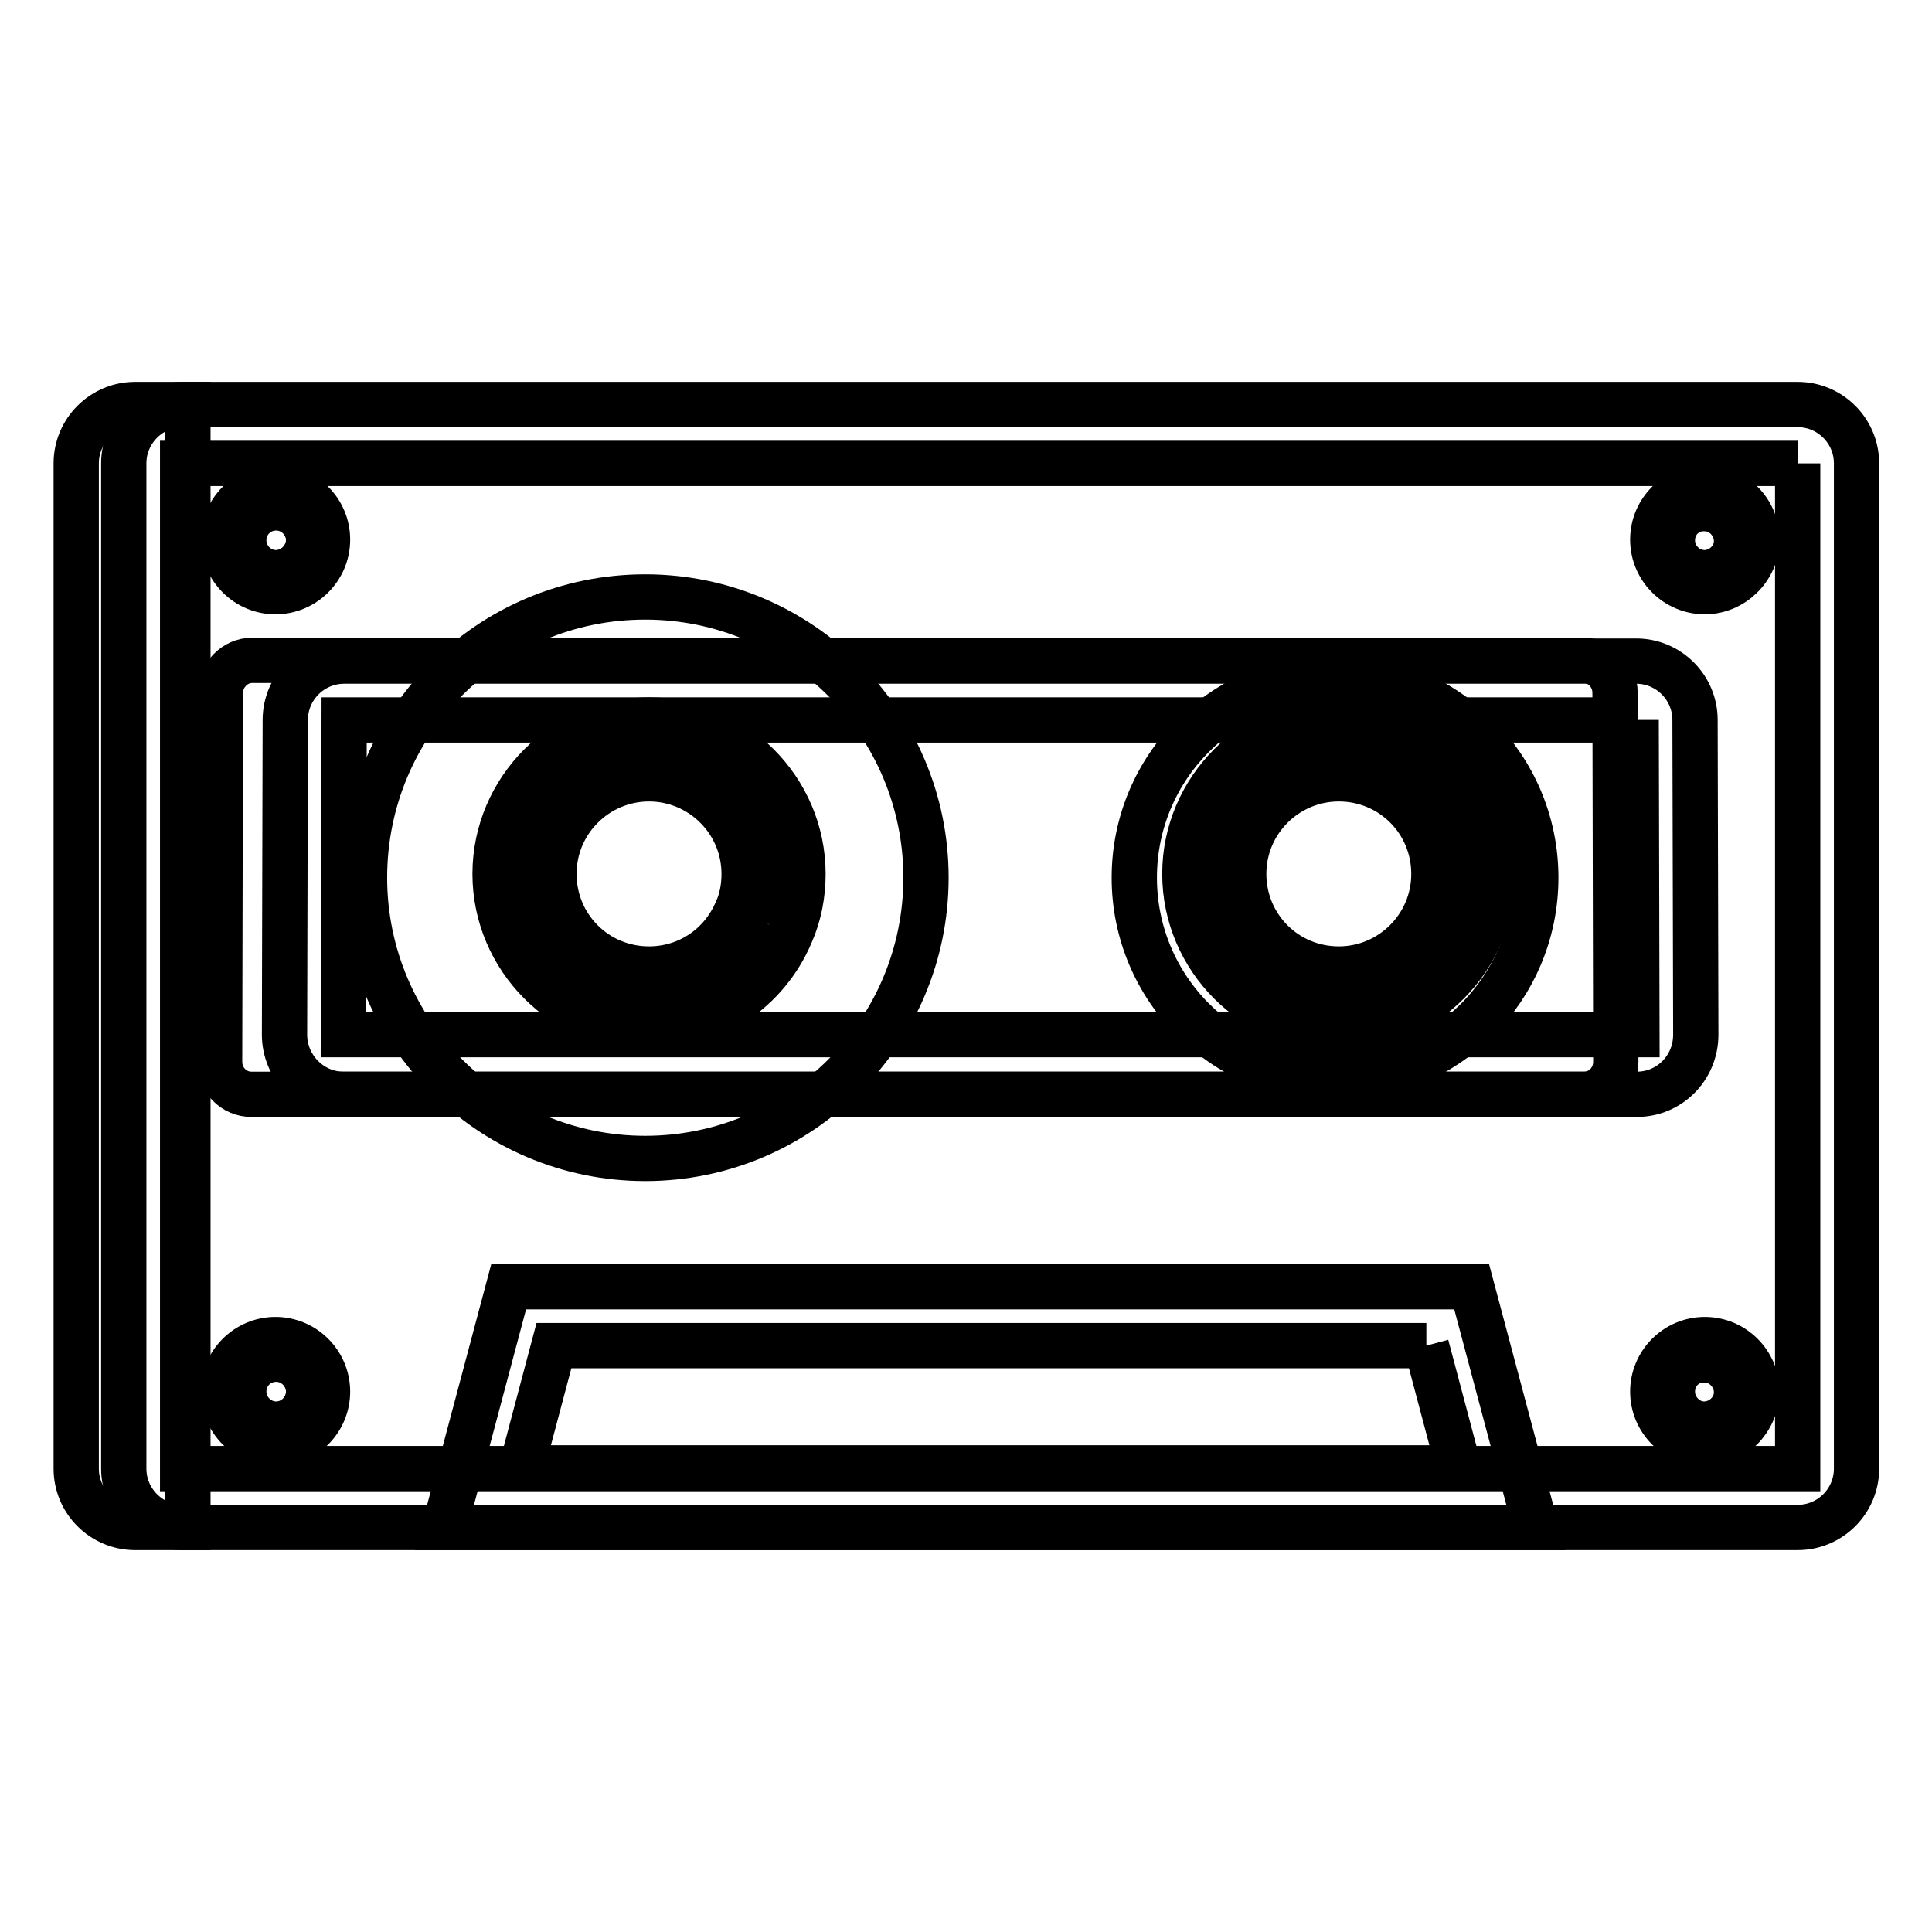 <?xml version="1.0" encoding="utf-8"?>
<!-- Svg Vector Icons : http://www.onlinewebfonts.com/icon -->
<!DOCTYPE svg PUBLIC "-//W3C//DTD SVG 1.1//EN" "http://www.w3.org/Graphics/SVG/1.1/DTD/svg11.dtd">
<svg version="1.1" xmlns="http://www.w3.org/2000/svg" xmlns:xlink="http://www.w3.org/1999/xlink" x="0px" y="0px" viewBox="0 0 256 256" enable-background="new 0 0 256 256" xml:space="preserve">
<g> <path stroke-width="6" fill-opacity="0" stroke="#000000"  d="M24.9,202.4h-7c-4.3,0-7.8-3.5-7.8-7.8V61.4c0-4.3,3.5-7.8,7.8-7.8h7V202.4z"/> <path stroke-width="6" fill-opacity="0" stroke="#000000"  d="M238.2,61.4l0,133.2l0,0h-214l0,0V61.4l0,0L238.2,61.4 M238.2,53.6h-214c-4.3,0-7.8,3.5-7.8,7.8v133.2 c0,4.3,3.5,7.8,7.8,7.8h214c4.3,0,7.8-3.5,7.8-7.8V61.4C246,57.1,242.5,53.6,238.2,53.6L238.2,53.6z"/> <path stroke-width="6" fill-opacity="0" stroke="#000000"  d="M209.9,145H33.3c-2.3,0-4.2-1.9-4.2-4.3l0.1-48.9c0-2.3,1.9-4.3,4.2-4.3h176.4c2.3,0,4.2,1.9,4.2,4.3 l0.1,48.9C214.1,143.1,212.2,145,209.9,145z"/> <path stroke-width="6" fill-opacity="0" stroke="#000000"  d="M48.3,116.3c0,20.5,16.7,37.2,37.2,37.2c20.5,0,37.2-16.7,37.2-37.2l0,0c0-20.5-16.7-37.2-37.2-37.2 C64.9,79.1,48.3,95.7,48.3,116.3L48.3,116.3z"/> <path stroke-width="6" fill-opacity="0" stroke="#000000"  d="M150.3,116.3c0,14.7,11.9,26.6,26.6,26.6c14.7,0,26.6-11.9,26.6-26.6c0,0,0,0,0,0 c0-14.7-11.9-26.6-26.6-26.6C162.2,89.7,150.3,101.6,150.3,116.3C150.3,116.3,150.3,116.3,150.3,116.3z"/> <path stroke-width="6" fill-opacity="0" stroke="#000000"  d="M101.2,122.2c-2.5,5.9-8.3,10.1-15.2,10.1c-9.1,0-16.5-7.4-16.5-16.5c0-9.1,7.4-16.5,16.5-16.5 c9.1,0,16.5,7.4,16.5,16.5C102.5,118,102,120.2,101.2,122.2"/> <path stroke-width="6" fill-opacity="0" stroke="#000000"  d="M86,136.2c-11.2,0-20.4-9.2-20.4-20.4c0-11.2,9.2-20.4,20.4-20.4c11.2,0,20.4,9.2,20.4,20.4 c0,2.7-0.5,5.4-1.6,7.9C101.6,131.3,94.2,136.2,86,136.2z M86,103.2c-6.9,0-12.6,5.6-12.6,12.6s5.6,12.6,12.6,12.6 c5.1,0,9.6-3,11.6-7.7c0.7-1.5,1-3.2,1-4.9C98.6,108.8,92.9,103.2,86,103.2L86,103.2z"/> <path stroke-width="6" fill-opacity="0" stroke="#000000"  d="M160.9,115.8c0,9.1,7.4,16.5,16.5,16.5c9.1,0,16.5-7.4,16.5-16.5c0-9.1-7.4-16.5-16.5-16.5 C168.3,99.3,160.9,106.7,160.9,115.8z"/> <path stroke-width="6" fill-opacity="0" stroke="#000000"  d="M177.4,136.2c-11.2,0-20.4-9.2-20.4-20.4c0-11.2,9.2-20.4,20.4-20.4c11.2,0,20.4,9.2,20.4,20.4 C197.8,127,188.7,136.2,177.4,136.2z M177.4,103.2c-6.9,0-12.6,5.6-12.6,12.6s5.6,12.6,12.6,12.6c6.9,0,12.6-5.6,12.6-12.6 S184.4,103.2,177.4,103.2z M189,178.3l4.3,16.2H69.1l4.3-16.2H189 M195,170.5H67.4l-8.5,31.9h144.6L195,170.5z"/> <path stroke-width="6" fill-opacity="0" stroke="#000000"  d="M216.8,95.4l0.1,41.7H45.5l0.1-41.7H216.8 M216.8,87.6H45.6c-4.3,0-7.8,3.5-7.8,7.8l-0.1,41.7 c0,4.3,3.5,7.9,7.8,7.9h171.4c4.3,0,7.8-3.5,7.8-7.9l-0.1-41.7C224.6,91.1,221.1,87.6,216.8,87.6L216.8,87.6z"/> <path stroke-width="6" fill-opacity="0" stroke="#000000"  d="M32.3,71.6c0,2.3,1.9,4.3,4.3,4.3c2.3,0,4.3-1.9,4.3-4.3l0,0c0-2.3-1.9-4.3-4.3-4.3 C34.2,67.3,32.3,69.2,32.3,71.6z"/> <path stroke-width="6" fill-opacity="0" stroke="#000000"  d="M36.5,78.4c-3.8,0-6.9-3.1-6.9-6.9s3.1-6.9,6.9-6.9s6.9,3.1,6.9,6.9S40.3,78.4,36.5,78.4z M36.5,69.9 c-0.9,0-1.6,0.7-1.6,1.6s0.7,1.6,1.6,1.6c0.9,0,1.6-0.7,1.6-1.6S37.4,69.9,36.5,69.9z"/> <path stroke-width="6" fill-opacity="0" stroke="#000000"  d="M221.6,71.6c0,2.3,1.9,4.3,4.2,4.3c2.3,0,4.3-1.9,4.3-4.2c0,0,0,0,0,0c0-2.3-1.9-4.3-4.2-4.3 C223.5,67.3,221.6,69.2,221.6,71.6C221.6,71.6,221.6,71.6,221.6,71.6z"/> <path stroke-width="6" fill-opacity="0" stroke="#000000"  d="M225.9,78.4c-3.8,0-6.9-3.1-6.9-6.9s3.1-6.9,6.9-6.9s6.9,3.1,6.9,6.9S229.6,78.4,225.9,78.4z M225.9,69.9 c-0.9,0-1.6,0.7-1.6,1.6s0.7,1.6,1.6,1.6s1.6-0.7,1.6-1.6S226.8,69.9,225.9,69.9z"/> <path stroke-width="6" fill-opacity="0" stroke="#000000"  d="M32.3,184.4c0,2.3,1.9,4.3,4.3,4.3c2.3,0,4.3-1.9,4.3-4.3l0,0c0-2.3-1.9-4.3-4.3-4.3 C34.2,180.1,32.3,182,32.3,184.4z"/> <path stroke-width="6" fill-opacity="0" stroke="#000000"  d="M36.5,191.3c-3.8,0-6.9-3.1-6.9-6.9c0-3.8,3.1-6.9,6.9-6.9s6.9,3.1,6.9,6.9 C43.4,188.2,40.3,191.3,36.5,191.3z M36.5,182.8c-0.9,0-1.6,0.7-1.6,1.6c0,0.9,0.7,1.6,1.6,1.6c0.9,0,1.6-0.7,1.6-1.6 C38.2,183.5,37.4,182.8,36.5,182.8z"/> <path stroke-width="6" fill-opacity="0" stroke="#000000"  d="M221.6,184.4c0,2.3,1.9,4.3,4.2,4.3c2.3,0,4.3-1.9,4.3-4.2c0,0,0,0,0,0c0-2.3-1.9-4.3-4.2-4.3 C223.5,180.1,221.6,182,221.6,184.4C221.6,184.4,221.6,184.4,221.6,184.4z"/> <path stroke-width="6" fill-opacity="0" stroke="#000000"  d="M225.9,191.3c-3.8,0-6.9-3.1-6.9-6.9c0-3.8,3.1-6.9,6.9-6.9s6.9,3.1,6.9,6.9 C232.7,188.2,229.6,191.3,225.9,191.3z M225.9,182.8c-0.9,0-1.6,0.7-1.6,1.6c0,0.9,0.7,1.6,1.6,1.6s1.6-0.7,1.6-1.6 C227.5,183.5,226.8,182.8,225.9,182.8z"/></g>
</svg>